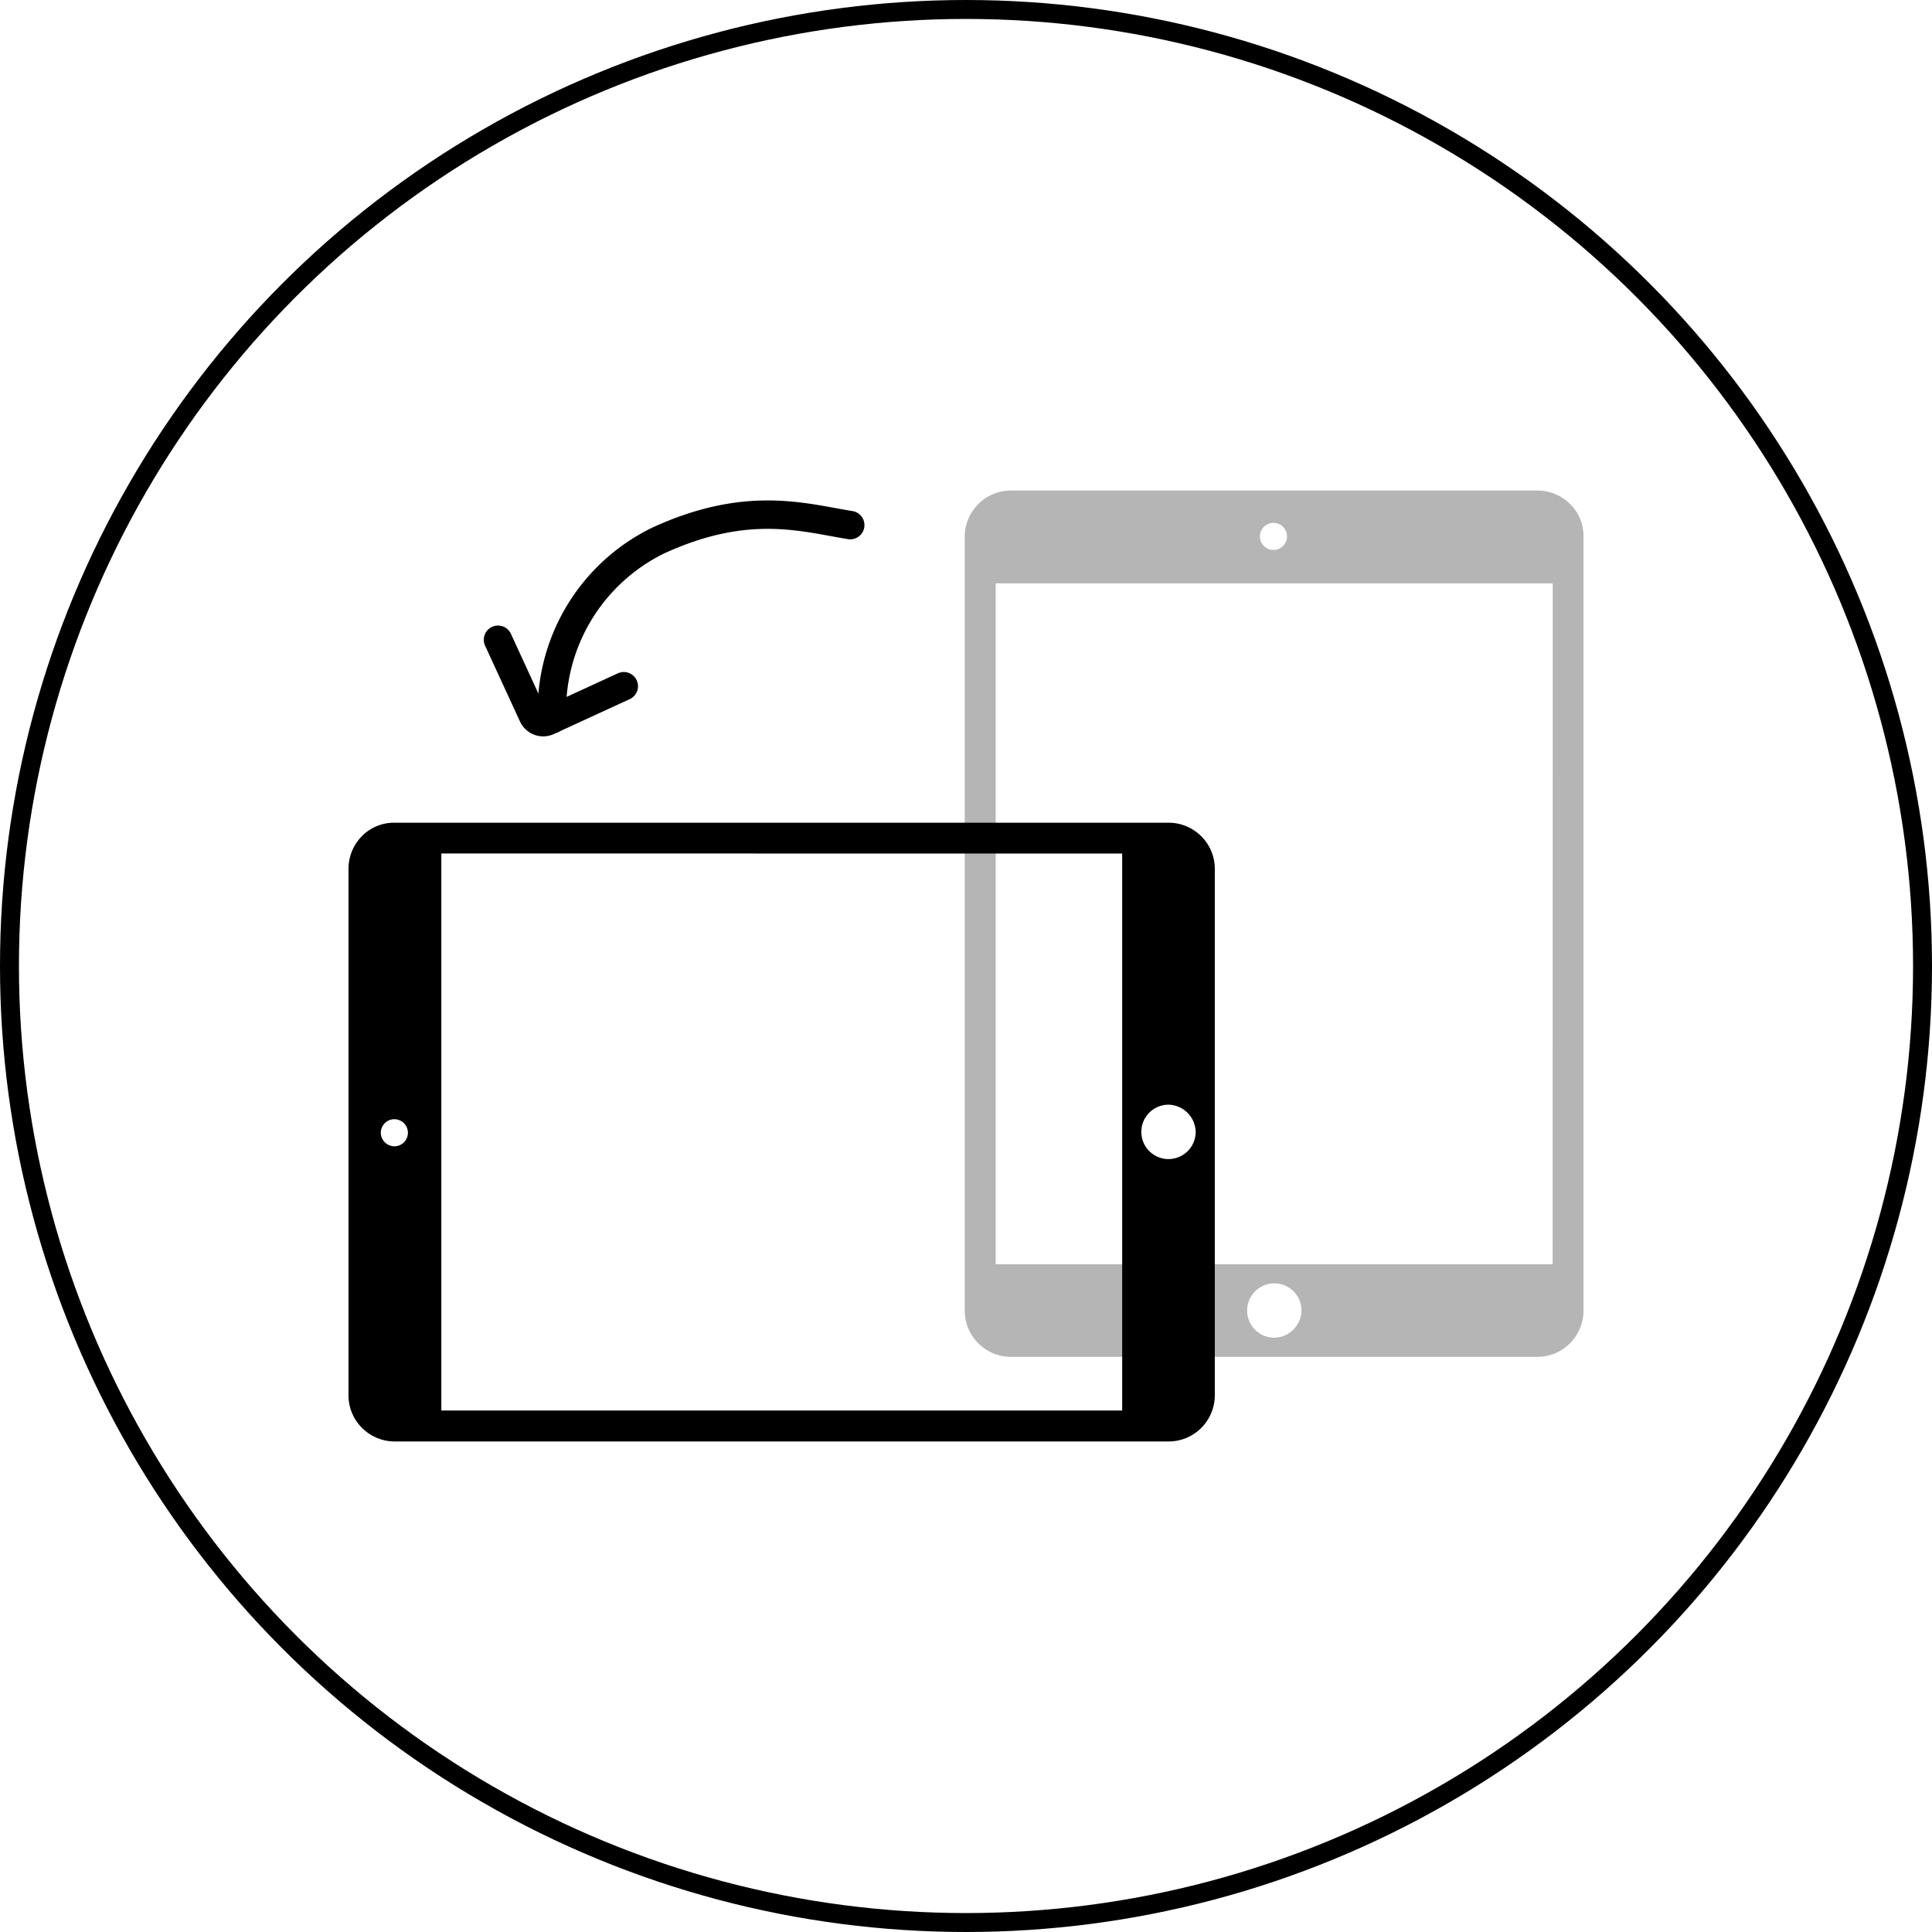 <svg xmlns="http://www.w3.org/2000/svg" width="102" height="102" viewBox="0 0 102 102">
  <g id="rotate_device_icon" data-name="rotate device icon" transform="translate(-540 -239)">
    <g id="Ellipse_1545" data-name="Ellipse 1545" transform="translate(540 239)" fill="none" stroke="#000" stroke-width="1">
      <circle cx="51" cy="51" r="51" stroke="none"/>
      <circle cx="51" cy="51" r="50.5" fill="none"/>
    </g>
    <path id="Icon_ionic-ios-tablet-portrait" data-name="Icon ionic-ios-tablet-portrait" d="M38.712,2.965a2.443,2.443,0,0,0-1.726-.715H9.191a2.425,2.425,0,0,0-1.726.715h0A2.443,2.443,0,0,0,6.75,4.691V45.546a2.425,2.425,0,0,0,.715,1.726h0a2.443,2.443,0,0,0,1.726.715H36.976a2.425,2.425,0,0,0,1.726-.715h0a2.443,2.443,0,0,0,.715-1.726V4.691a2.391,2.391,0,0,0-.7-1.726Zm-15.664.991a.715.715,0,1,1-.715.715A.724.724,0,0,1,23.047,3.955Zm.041,43.021a1.435,1.435,0,1,1,1.44-1.44A1.465,1.465,0,0,1,23.088,46.976Zm14.7-3.88H8.384V7.151H37.793Z" transform="translate(584.184 262.648)" fill="#b5b5b5"/>
    <path id="Icon_ionic-ios-tablet-portrait-2" data-name="Icon ionic-ios-tablet-portrait" d="M38.712,2.965a2.443,2.443,0,0,0-1.726-.715H9.191a2.425,2.425,0,0,0-1.726.715h0A2.443,2.443,0,0,0,6.75,4.691V45.546a2.425,2.425,0,0,0,.715,1.726h0a2.443,2.443,0,0,0,1.726.715H36.976a2.425,2.425,0,0,0,1.726-.715h0a2.443,2.443,0,0,0,.715-1.726V4.691a2.391,2.391,0,0,0-.7-1.726Zm-15.664.991a.715.715,0,1,1-.715.715A.724.724,0,0,1,23.047,3.955Zm.041,43.021a1.435,1.435,0,1,1,1.44-1.44A1.465,1.465,0,0,1,23.088,46.976Zm14.7-3.88H8.384V7.151H37.793Z" transform="translate(556.149 321.852) rotate(-90)"/>
    <g id="Group_22007" data-name="Group 22007" transform="translate(564.563 262.785)">
      <path id="Path_43172" data-name="Path 43172" d="M4.584,14.188a10,10,0,0,1,5.583-9.426c4.71-2.17,7.683-1.223,10.158-.824" fill="none" stroke="#000" stroke-linecap="round" stroke-linejoin="round" stroke-width="1.5"/>
      <path id="Path_43173" data-name="Path 43173" d="M8.37,12.444l-4,1.841a.6.6,0,0,1-.8-.294l-1.841-4" fill="none" stroke="#000" stroke-linecap="round" stroke-linejoin="round" stroke-width="1.5"/>
    </g>
  </g>
</svg>
